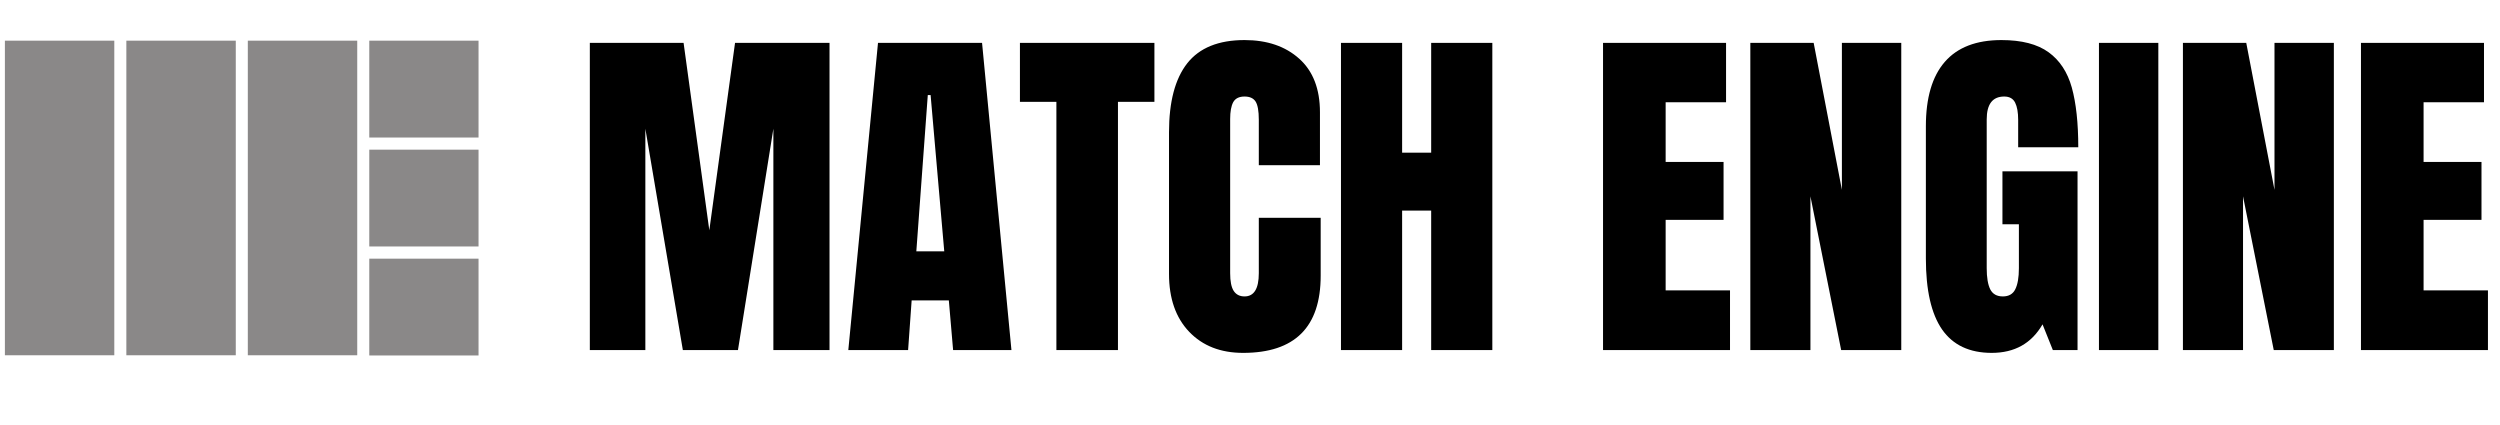 <svg xmlns="http://www.w3.org/2000/svg" xmlns:xlink="http://www.w3.org/1999/xlink" width="500" zoomAndPan="magnify" viewBox="0 0 375 63.75" height="85" preserveAspectRatio="xMidYMid meet" version="1.0"><defs><g/><clipPath id="4c0fd9e720"><path d="M 0.734 5 L 72 5 L 72 54 L 0.734 54 Z M 0.734 5 " clip-rule="nonzero"/></clipPath><clipPath id="2bdb7d3222"><path d="M 0.734 1.105 L 17.145 1.105 L 17.145 48.316 L 0.734 48.316 Z M 0.734 1.105 " clip-rule="nonzero"/></clipPath><clipPath id="4344e17c5f"><path d="M 0.734 0.105 L 17.145 0.105 L 17.145 47.316 L 0.734 47.316 Z M 0.734 0.105 " clip-rule="nonzero"/></clipPath><clipPath id="bb4becc029"><rect x="0" width="18" y="0" height="48"/></clipPath><clipPath id="e62d124497"><path d="M 18.953 1.105 L 35.367 1.105 L 35.367 48.316 L 18.953 48.316 Z M 18.953 1.105 " clip-rule="nonzero"/></clipPath><clipPath id="38f6b43f5e"><path d="M 0.953 0.105 L 17.367 0.105 L 17.367 47.316 L 0.953 47.316 Z M 0.953 0.105 " clip-rule="nonzero"/></clipPath><clipPath id="d78ea9f8c6"><rect x="0" width="18" y="0" height="48"/></clipPath><clipPath id="d1e0971393"><path d="M 37.172 1.105 L 53.586 1.105 L 53.586 48.316 L 37.172 48.316 Z M 37.172 1.105 " clip-rule="nonzero"/></clipPath><clipPath id="644bb6f417"><path d="M 0.172 0.105 L 16.586 0.105 L 16.586 47.316 L 0.172 47.316 Z M 0.172 0.105 " clip-rule="nonzero"/></clipPath><clipPath id="c9845b7ca7"><rect x="0" width="17" y="0" height="48"/></clipPath><clipPath id="e82d43f791"><path d="M 55.391 1.105 L 71.805 1.105 L 71.805 15.625 L 55.391 15.625 Z M 55.391 1.105 " clip-rule="nonzero"/></clipPath><clipPath id="6d36364a42"><path d="M 0.391 0.105 L 16.805 0.105 L 16.805 14.625 L 0.391 14.625 Z M 0.391 0.105 " clip-rule="nonzero"/></clipPath><clipPath id="dda42c6d17"><rect x="0" width="17" y="0" height="15"/></clipPath><clipPath id="a1a0c905a4"><path d="M 55.391 33.797 L 71.805 33.797 L 71.805 48.316 L 55.391 48.316 Z M 55.391 33.797 " clip-rule="nonzero"/></clipPath><clipPath id="9c4c9c3b62"><path d="M 0.391 0.797 L 16.805 0.797 L 16.805 15.316 L 0.391 15.316 Z M 0.391 0.797 " clip-rule="nonzero"/></clipPath><clipPath id="15d2eb79ff"><rect x="0" width="17" y="0" height="16"/></clipPath><clipPath id="bae1b6ece4"><path d="M 55.391 17.453 L 71.805 17.453 L 71.805 31.973 L 55.391 31.973 Z M 55.391 17.453 " clip-rule="nonzero"/></clipPath><clipPath id="95c653cd92"><path d="M 0.391 0.453 L 16.805 0.453 L 16.805 14.973 L 0.391 14.973 Z M 0.391 0.453 " clip-rule="nonzero"/></clipPath><clipPath id="74c1f69050"><rect x="0" width="17" y="0" height="15"/></clipPath><clipPath id="fe75c50e47"><rect x="0" width="72" y="0" height="49"/></clipPath><clipPath id="ef7b690957"><path d="M 86 0 L 374.266 0 L 374.266 63.5 L 86 63.5 Z M 86 0 " clip-rule="nonzero"/></clipPath><clipPath id="d496eac0c1"><rect x="0" width="289" y="0" height="64"/></clipPath></defs><g clip-path="url(#4c0fd9e720)"><g transform="matrix(1, 0, 0, 1, 0, 5)"><g clip-path="url(#fe75c50e47)"><g clip-path="url(#2bdb7d3222)"><g transform="matrix(1, 0, 0, 1, 0, 1)"><g clip-path="url(#bb4becc029)"><g clip-path="url(#4344e17c5f)"><path fill="#8a8888" d="M 0.734 0.105 L 17.145 0.105 L 17.145 47.293 L 0.734 47.293 Z M 0.734 0.105 " fill-opacity="1" fill-rule="nonzero"/></g></g></g></g><g clip-path="url(#e62d124497)"><g transform="matrix(1, 0, 0, 1, 18, 1)"><g clip-path="url(#d78ea9f8c6)"><g clip-path="url(#38f6b43f5e)"><path fill="#8a8888" d="M 0.953 0.105 L 17.367 0.105 L 17.367 47.293 L 0.953 47.293 Z M 0.953 0.105 " fill-opacity="1" fill-rule="nonzero"/></g></g></g></g><g clip-path="url(#d1e0971393)"><g transform="matrix(1, 0, 0, 1, 37, 1)"><g clip-path="url(#c9845b7ca7)"><g clip-path="url(#644bb6f417)"><path fill="#8a8888" d="M 0.172 0.105 L 16.586 0.105 L 16.586 47.293 L 0.172 47.293 Z M 0.172 0.105 " fill-opacity="1" fill-rule="nonzero"/></g></g></g></g><g clip-path="url(#e82d43f791)"><g transform="matrix(1, 0, 0, 1, 55, 1)"><g clip-path="url(#dda42c6d17)"><g clip-path="url(#6d36364a42)"><path fill="#8a8888" d="M 0.391 0.105 L 16.781 0.105 L 16.781 14.625 L 0.391 14.625 Z M 0.391 0.105 " fill-opacity="1" fill-rule="nonzero"/></g></g></g></g><g clip-path="url(#a1a0c905a4)"><g transform="matrix(1, 0, 0, 1, 55, 33)"><g clip-path="url(#15d2eb79ff)"><g clip-path="url(#9c4c9c3b62)"><path fill="#8a8888" d="M 0.391 0.797 L 16.781 0.797 L 16.781 15.316 L 0.391 15.316 Z M 0.391 0.797 " fill-opacity="1" fill-rule="nonzero"/></g></g></g></g><g clip-path="url(#bae1b6ece4)"><g transform="matrix(1, 0, 0, 1, 55, 17)"><g clip-path="url(#74c1f69050)"><g clip-path="url(#95c653cd92)"><path fill="#8a8888" d="M 0.391 0.453 L 16.781 0.453 L 16.781 14.973 L 0.391 14.973 Z M 0.391 0.453 " fill-opacity="1" fill-rule="nonzero"/></g></g></g></g></g></g></g><g clip-path="url(#ef7b690957)"><g transform="matrix(1, 0, 0, 1, 86, 0)"><g clip-path="url(#d496eac0c1)"><g fill="#000000" fill-opacity="1"><g transform="translate(0.444, 52.51)"><g><path d="M 2.031 0 L 2.031 -46.078 L 16.094 -46.078 L 19.953 -17.969 L 23.812 -46.078 L 37.984 -46.078 L 37.984 0 L 29.562 0 L 29.562 -33.203 L 24.25 0 L 15.984 0 L 10.359 -33.203 L 10.359 0 Z M 2.031 0 "/></g></g></g><g fill="#000000" fill-opacity="1"><g transform="translate(40.45, 52.51)"><g><path d="M 0.797 0 L 5.25 -46.078 L 20.859 -46.078 L 25.266 0 L 16.516 0 L 15.875 -7.453 L 10.297 -7.453 L 9.766 0 Z M 11 -14.812 L 15.188 -14.812 L 13.141 -38.25 L 12.719 -38.25 Z M 11 -14.812 "/></g></g></g><g fill="#000000" fill-opacity="1"><g transform="translate(66.459, 52.51)"><g><path d="M 6 0 L 6 -37.234 L 0.531 -37.234 L 0.531 -46.078 L 20.703 -46.078 L 20.703 -37.234 L 15.234 -37.234 L 15.234 0 Z M 6 0 "/></g></g></g><g fill="#000000" fill-opacity="1"><g transform="translate(87.696, 52.51)"><g><path d="M 12.766 0.422 C 9.398 0.422 6.707 -0.629 4.688 -2.734 C 2.664 -4.848 1.656 -7.742 1.656 -11.422 L 1.656 -32.672 C 1.656 -37.242 2.566 -40.691 4.391 -43.016 C 6.223 -45.336 9.086 -46.5 12.984 -46.5 C 16.379 -46.5 19.113 -45.566 21.188 -43.703 C 23.258 -41.848 24.297 -39.172 24.297 -35.672 L 24.297 -27.734 L 15.125 -27.734 L 15.125 -34.547 C 15.125 -35.867 14.961 -36.781 14.641 -37.281 C 14.316 -37.781 13.766 -38.031 12.984 -38.031 C 12.16 -38.031 11.594 -37.742 11.281 -37.172 C 10.977 -36.598 10.828 -35.758 10.828 -34.656 L 10.828 -11.531 C 10.828 -10.312 11.004 -9.426 11.359 -8.875 C 11.723 -8.32 12.266 -8.047 12.984 -8.047 C 14.41 -8.047 15.125 -9.207 15.125 -11.531 L 15.125 -19.844 L 24.406 -19.844 L 24.406 -11.156 C 24.406 -3.438 20.523 0.422 12.766 0.422 Z M 12.766 0.422 "/></g></g></g><g fill="#000000" fill-opacity="1"><g transform="translate(113.115, 52.51)"><g><path d="M 2.031 0 L 2.031 -46.078 L 11.203 -46.078 L 11.203 -29.609 L 15.562 -29.609 L 15.562 -46.078 L 24.734 -46.078 L 24.734 0 L 15.562 0 L 15.562 -20.922 L 11.203 -20.922 L 11.203 0 Z M 2.031 0 "/></g></g></g><g fill="#000000" fill-opacity="1"><g transform="translate(139.875, 52.51)"><g/></g></g><g fill="#000000" fill-opacity="1"><g transform="translate(152.424, 52.51)"><g><path d="M 2.031 0 L 2.031 -46.078 L 20.484 -46.078 L 20.484 -37.172 L 11.422 -37.172 L 11.422 -28.219 L 20.109 -28.219 L 20.109 -19.531 L 11.422 -19.531 L 11.422 -8.953 L 21.078 -8.953 L 21.078 0 Z M 2.031 0 "/></g></g></g><g fill="#000000" fill-opacity="1"><g transform="translate(174.518, 52.51)"><g><path d="M 2.031 0 L 2.031 -46.078 L 11.531 -46.078 L 15.766 -24.031 L 15.766 -46.078 L 24.672 -46.078 L 24.672 0 L 15.656 0 L 11.047 -23.062 L 11.047 0 Z M 2.031 0 "/></g></g></g><g fill="#000000" fill-opacity="1"><g transform="translate(201.225, 52.51)"><g><path d="M 11.531 0.422 C 8.207 0.422 5.727 -0.742 4.094 -3.078 C 2.469 -5.422 1.656 -8.973 1.656 -13.734 L 1.656 -33.578 C 1.656 -37.836 2.602 -41.055 4.5 -43.234 C 6.395 -45.41 9.223 -46.5 12.984 -46.5 C 16.023 -46.5 18.383 -45.891 20.062 -44.672 C 21.738 -43.461 22.898 -41.695 23.547 -39.375 C 24.191 -37.051 24.516 -34.066 24.516 -30.422 L 15.5 -30.422 L 15.5 -34.547 C 15.5 -35.648 15.348 -36.504 15.047 -37.109 C 14.742 -37.723 14.195 -38.031 13.406 -38.031 C 11.656 -38.031 10.781 -36.883 10.781 -34.594 L 10.781 -12.281 C 10.781 -10.883 10.957 -9.828 11.312 -9.109 C 11.676 -8.398 12.305 -8.047 13.203 -8.047 C 14.086 -8.047 14.707 -8.398 15.062 -9.109 C 15.426 -9.828 15.609 -10.883 15.609 -12.281 L 15.609 -18.875 L 13.141 -18.875 L 13.141 -26.812 L 24.406 -26.812 L 24.406 0 L 20.703 0 L 19.156 -3.859 C 17.508 -1.004 14.969 0.422 11.531 0.422 Z M 11.531 0.422 "/></g></g></g><g fill="#000000" fill-opacity="1"><g transform="translate(227.234, 52.51)"><g><path d="M 1.609 0 L 1.609 -46.078 L 10.516 -46.078 L 10.516 0 Z M 1.609 0 "/></g></g></g><g fill="#000000" fill-opacity="1"><g transform="translate(239.407, 52.51)"><g><path d="M 2.031 0 L 2.031 -46.078 L 11.531 -46.078 L 15.766 -24.031 L 15.766 -46.078 L 24.672 -46.078 L 24.672 0 L 15.656 0 L 11.047 -23.062 L 11.047 0 Z M 2.031 0 "/></g></g></g><g fill="#000000" fill-opacity="1"><g transform="translate(266.114, 52.51)"><g><path d="M 2.031 0 L 2.031 -46.078 L 20.484 -46.078 L 20.484 -37.172 L 11.422 -37.172 L 11.422 -28.219 L 20.109 -28.219 L 20.109 -19.531 L 11.422 -19.531 L 11.422 -8.953 L 21.078 -8.953 L 21.078 0 Z M 2.031 0 "/></g></g></g></g></g></g></svg>

